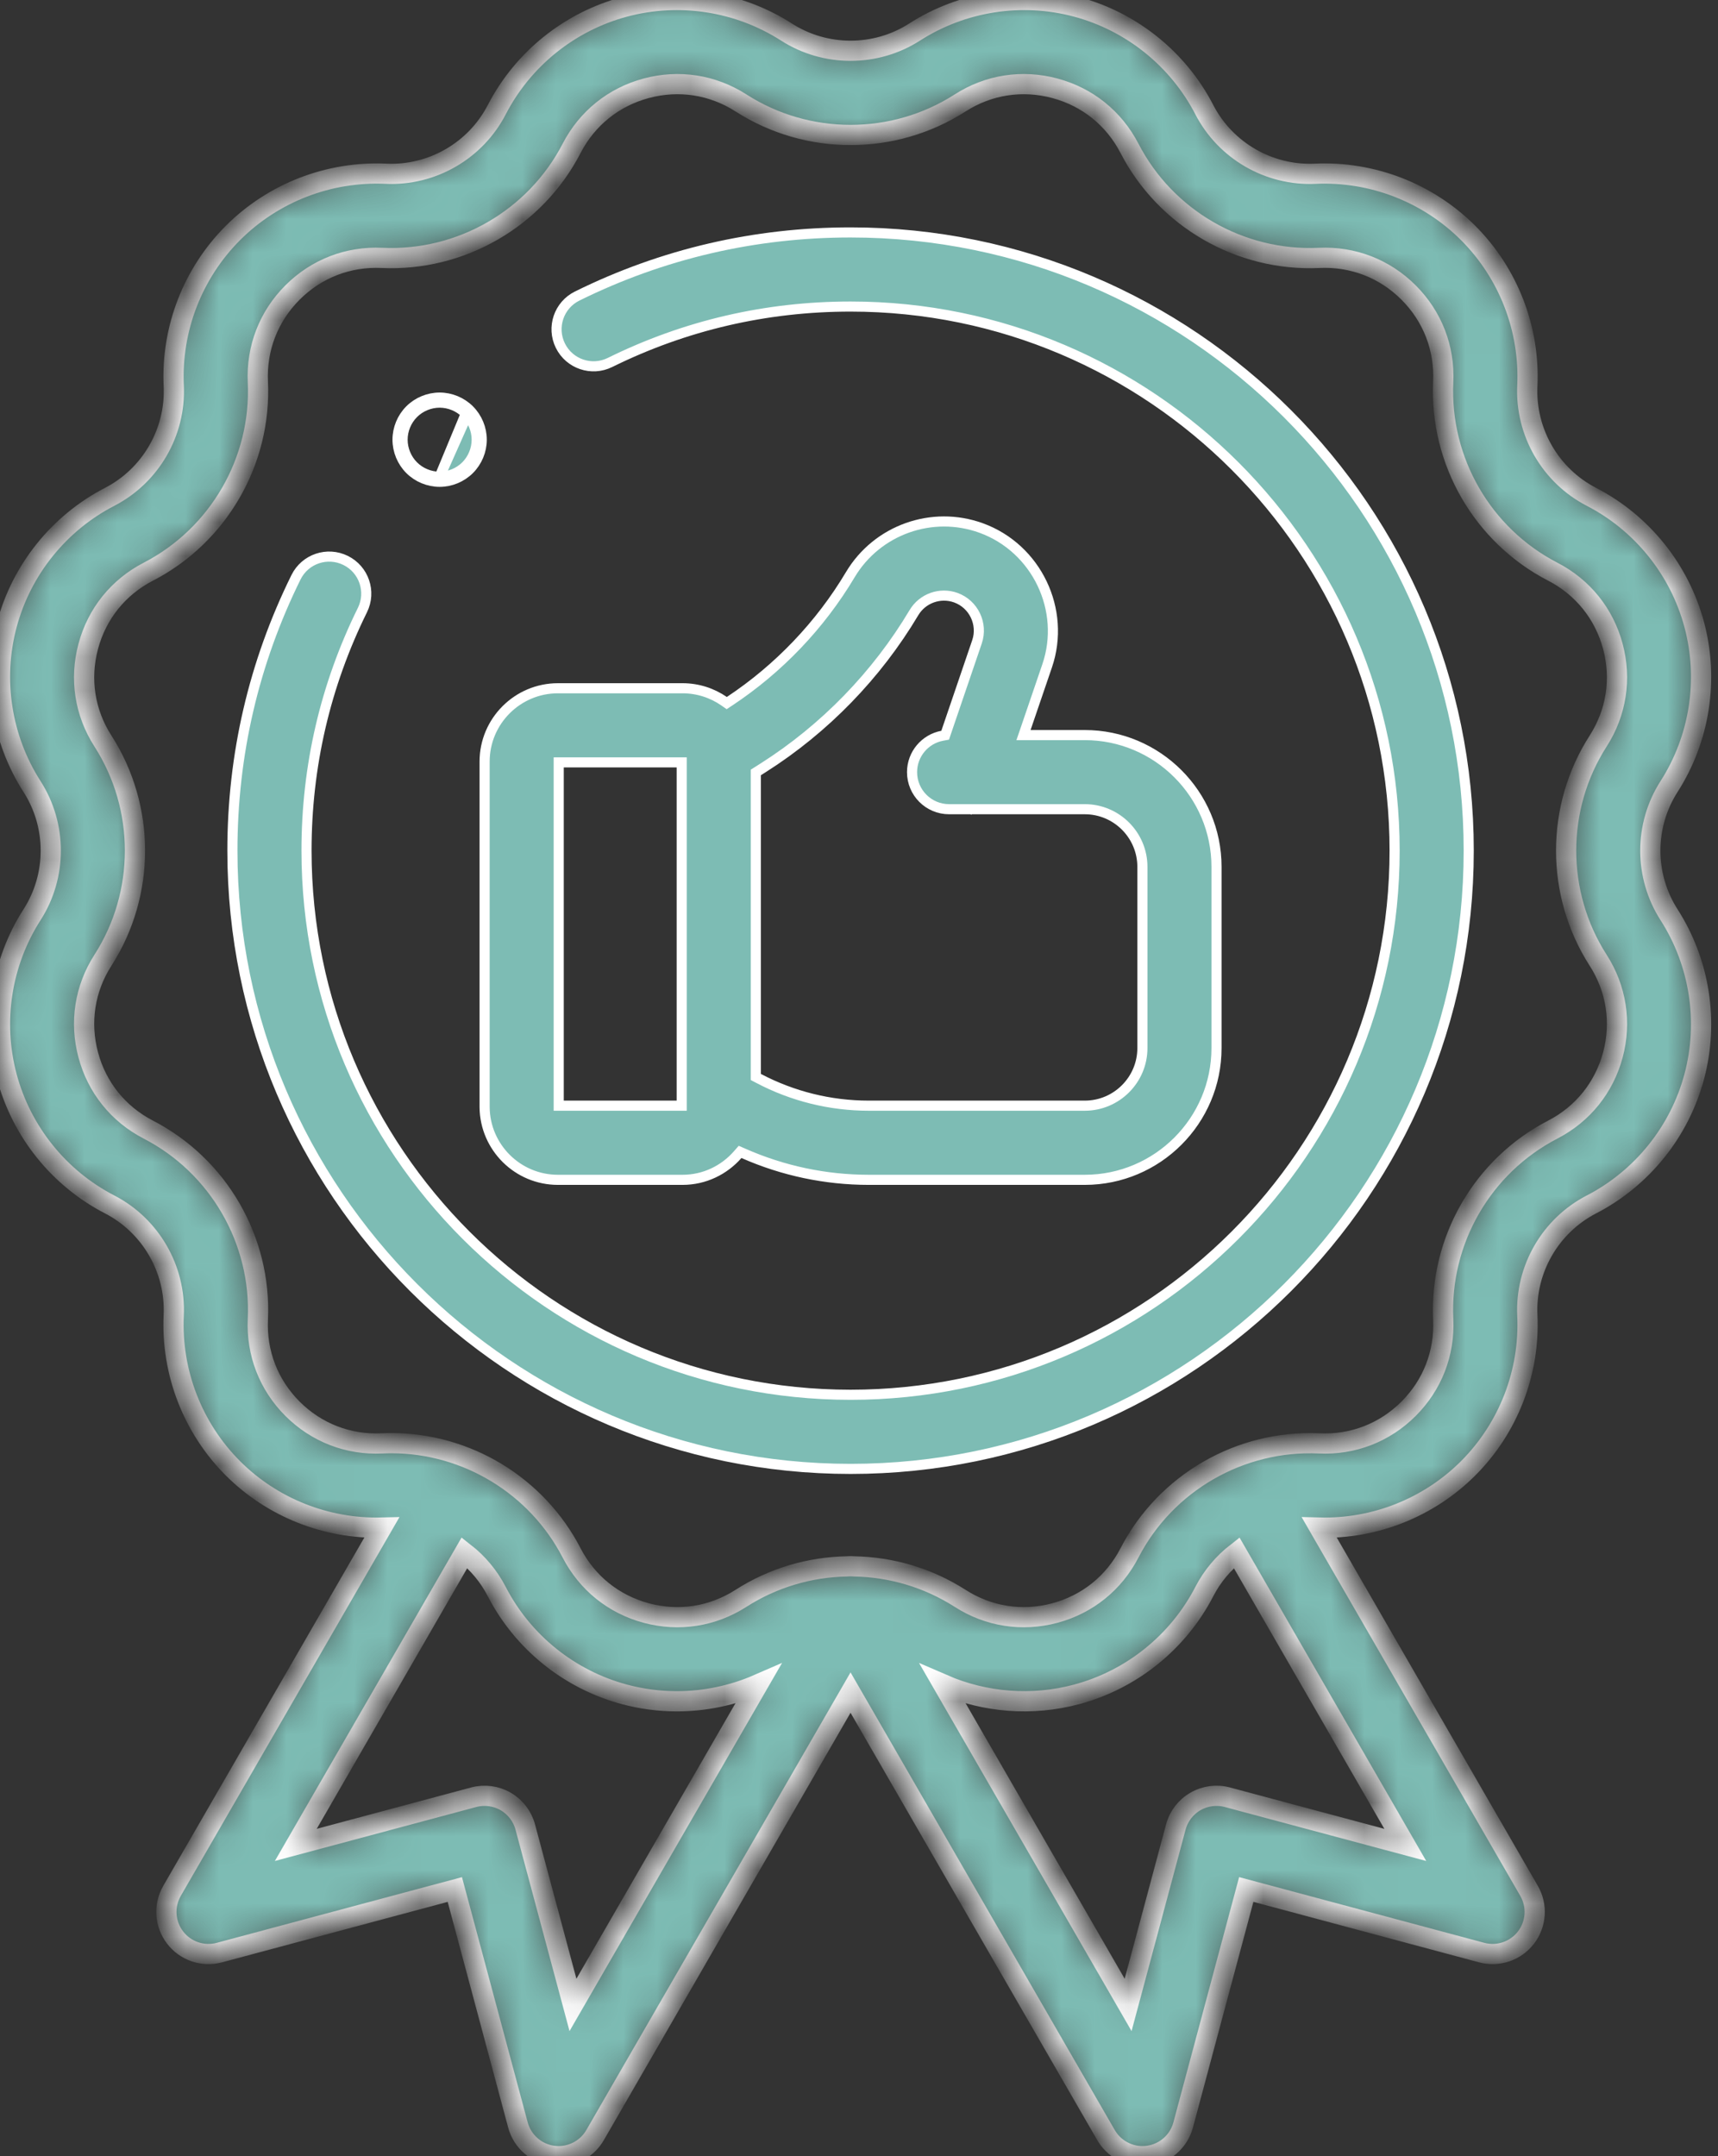 <?xml version="1.0" encoding="UTF-8"?>
<svg xmlns="http://www.w3.org/2000/svg" width="51" height="64" viewBox="0 0 51 64" fill="none">
  <rect x="0" y="0" width="51" height="64" fill="#333333" stroke="none"/>
  <g id="Group 225">
    <g id="XMLID_1656_">
      <mask id="path-1-inside-1_731_932" fill="white">
        <path d="M49.546 23.348C50.459 21.924 50.731 20.172 50.294 18.538C49.856 16.905 48.744 15.523 47.242 14.747C46.023 14.117 45.277 12.824 45.34 11.454C45.419 9.765 44.779 8.111 43.583 6.915C42.387 5.72 40.733 5.08 39.044 5.157C37.674 5.221 36.381 4.475 35.751 3.256C34.975 1.754 33.593 0.642 31.96 0.204C30.327 -0.233 28.573 0.039 27.15 0.952C25.995 1.692 24.503 1.692 23.348 0.952C21.924 0.039 20.171 -0.233 18.538 0.204C16.905 0.642 15.523 1.754 14.747 3.256C14.117 4.475 12.823 5.222 11.454 5.157C9.765 5.08 8.111 5.719 6.915 6.915C5.72 8.111 5.079 9.765 5.158 11.454C5.221 12.824 4.475 14.117 3.256 14.747C1.754 15.523 0.642 16.905 0.204 18.538C-0.233 20.171 0.039 21.924 0.952 23.348C1.692 24.503 1.692 25.995 0.952 27.15C0.039 28.574 -0.233 30.326 0.204 31.96C0.642 33.593 1.754 34.975 3.256 35.751C4.475 36.381 5.221 37.674 5.157 39.044C5.079 40.733 5.719 42.387 6.915 43.583C8.082 44.75 9.685 45.385 11.332 45.343L5.107 56.125C4.854 56.563 4.89 57.11 5.198 57.511C5.505 57.912 6.024 58.088 6.513 57.957L13.502 56.085L15.375 63.074C15.506 63.562 15.918 63.923 16.419 63.989C16.474 63.996 16.528 64 16.582 64C17.025 64 17.439 63.765 17.665 63.375L25.249 50.239L32.833 63.375C33.059 63.765 33.473 64 33.915 64C33.97 64 34.024 63.996 34.079 63.989C34.58 63.923 34.992 63.562 35.123 63.074L36.996 56.084L43.985 57.957C44.473 58.088 44.992 57.912 45.3 57.511C45.608 57.11 45.644 56.563 45.391 56.125L39.166 45.343C40.813 45.386 42.416 44.749 43.583 43.583C44.778 42.387 45.419 40.733 45.34 39.044C45.277 37.674 46.023 36.381 47.242 35.751C48.743 34.975 49.856 33.593 50.294 31.959C50.731 30.326 50.459 28.573 49.546 27.15C48.806 25.995 48.806 24.503 49.546 23.348ZM17.009 59.511L15.593 54.23C15.507 53.91 15.298 53.637 15.011 53.471C14.724 53.305 14.383 53.26 14.062 53.346L8.781 54.761L13.789 46.087C14.181 46.393 14.511 46.784 14.747 47.242C15.523 48.744 16.905 49.856 18.538 50.293C19.049 50.43 19.572 50.498 20.093 50.498C20.92 50.498 21.741 50.327 22.502 49.996L17.009 59.511ZM36.436 53.346C36.115 53.26 35.774 53.305 35.487 53.471C35.2 53.637 34.99 53.91 34.905 54.23L33.489 59.511L27.996 49.997C29.237 50.536 30.638 50.648 31.96 50.293C33.593 49.856 34.975 48.743 35.751 47.241C35.987 46.784 36.317 46.394 36.71 46.088L41.717 54.761L36.436 53.346ZM47.441 28.5C47.983 29.344 48.138 30.343 47.879 31.313C47.619 32.282 46.985 33.069 46.093 33.53C44.01 34.607 42.734 36.817 42.843 39.16C42.89 40.163 42.525 41.105 41.815 41.815C41.105 42.525 40.162 42.891 39.16 42.843C36.818 42.737 34.607 44.01 33.53 46.093C33.069 46.985 32.282 47.619 31.313 47.879C30.343 48.138 29.344 47.983 28.5 47.441C27.544 46.829 26.453 46.513 25.357 46.494C25.342 46.492 25.326 46.491 25.31 46.491C25.29 46.49 25.271 46.489 25.251 46.489C25.229 46.489 25.207 46.49 25.185 46.491C25.171 46.492 25.156 46.492 25.142 46.494C24.046 46.513 22.955 46.828 21.998 47.441C21.154 47.983 20.155 48.138 19.186 47.879C18.216 47.619 17.429 46.985 16.968 46.093C15.934 44.093 13.854 42.836 11.616 42.836C11.524 42.836 11.431 42.839 11.338 42.843C10.336 42.891 9.393 42.524 8.683 41.815C7.974 41.105 7.609 40.163 7.655 39.16C7.764 36.817 6.488 34.607 4.405 33.53C3.513 33.069 2.879 32.282 2.62 31.313C2.36 30.343 2.515 29.344 3.057 28.5C4.323 26.525 4.323 23.973 3.057 21.998C2.515 21.154 2.36 20.155 2.62 19.185C2.879 18.216 3.513 17.428 4.405 16.968C6.488 15.891 7.764 13.681 7.655 11.338C7.609 10.335 7.974 9.393 8.683 8.683C9.393 7.973 10.337 7.608 11.338 7.655C13.681 7.763 15.891 6.488 16.968 4.405C17.429 3.513 18.216 2.879 19.186 2.62C20.155 2.36 21.154 2.515 21.999 3.057C23.973 4.323 26.525 4.323 28.5 3.057C28.5 3.057 28.5 3.057 28.5 3.057C29.344 2.515 30.343 2.36 31.313 2.62C32.282 2.879 33.069 3.513 33.53 4.404C34.607 6.488 36.818 7.764 39.16 7.655C40.163 7.608 41.106 7.974 41.815 8.683C42.525 9.393 42.89 10.335 42.843 11.338C42.734 13.681 44.01 15.891 46.093 16.968C46.985 17.429 47.619 18.216 47.879 19.185C48.138 20.155 47.983 21.154 47.441 21.998C46.175 23.973 46.175 26.525 47.441 28.5Z"></path>
      </mask>
      <path d="M49.546 23.348C50.459 21.924 50.731 20.172 50.294 18.538C49.856 16.905 48.744 15.523 47.242 14.747C46.023 14.117 45.277 12.824 45.34 11.454C45.419 9.765 44.779 8.111 43.583 6.915C42.387 5.72 40.733 5.08 39.044 5.157C37.674 5.221 36.381 4.475 35.751 3.256C34.975 1.754 33.593 0.642 31.96 0.204C30.327 -0.233 28.573 0.039 27.15 0.952C25.995 1.692 24.503 1.692 23.348 0.952C21.924 0.039 20.171 -0.233 18.538 0.204C16.905 0.642 15.523 1.754 14.747 3.256C14.117 4.475 12.823 5.222 11.454 5.157C9.765 5.08 8.111 5.719 6.915 6.915C5.72 8.111 5.079 9.765 5.158 11.454C5.221 12.824 4.475 14.117 3.256 14.747C1.754 15.523 0.642 16.905 0.204 18.538C-0.233 20.171 0.039 21.924 0.952 23.348C1.692 24.503 1.692 25.995 0.952 27.15C0.039 28.574 -0.233 30.326 0.204 31.96C0.642 33.593 1.754 34.975 3.256 35.751C4.475 36.381 5.221 37.674 5.157 39.044C5.079 40.733 5.719 42.387 6.915 43.583C8.082 44.75 9.685 45.385 11.332 45.343L5.107 56.125C4.854 56.563 4.89 57.11 5.198 57.511C5.505 57.912 6.024 58.088 6.513 57.957L13.502 56.085L15.375 63.074C15.506 63.562 15.918 63.923 16.419 63.989C16.474 63.996 16.528 64 16.582 64C17.025 64 17.439 63.765 17.665 63.375L25.249 50.239L32.833 63.375C33.059 63.765 33.473 64 33.915 64C33.97 64 34.024 63.996 34.079 63.989C34.58 63.923 34.992 63.562 35.123 63.074L36.996 56.084L43.985 57.957C44.473 58.088 44.992 57.912 45.3 57.511C45.608 57.11 45.644 56.563 45.391 56.125L39.166 45.343C40.813 45.386 42.416 44.749 43.583 43.583C44.778 42.387 45.419 40.733 45.34 39.044C45.277 37.674 46.023 36.381 47.242 35.751C48.743 34.975 49.856 33.593 50.294 31.959C50.731 30.326 50.459 28.573 49.546 27.15C48.806 25.995 48.806 24.503 49.546 23.348ZM17.009 59.511L15.593 54.23C15.507 53.91 15.298 53.637 15.011 53.471C14.724 53.305 14.383 53.26 14.062 53.346L8.781 54.761L13.789 46.087C14.181 46.393 14.511 46.784 14.747 47.242C15.523 48.744 16.905 49.856 18.538 50.293C19.049 50.43 19.572 50.498 20.093 50.498C20.92 50.498 21.741 50.327 22.502 49.996L17.009 59.511ZM36.436 53.346C36.115 53.26 35.774 53.305 35.487 53.471C35.2 53.637 34.99 53.91 34.905 54.23L33.489 59.511L27.996 49.997C29.237 50.536 30.638 50.648 31.96 50.293C33.593 49.856 34.975 48.743 35.751 47.241C35.987 46.784 36.317 46.394 36.71 46.088L41.717 54.761L36.436 53.346ZM47.441 28.5C47.983 29.344 48.138 30.343 47.879 31.313C47.619 32.282 46.985 33.069 46.093 33.53C44.01 34.607 42.734 36.817 42.843 39.16C42.89 40.163 42.525 41.105 41.815 41.815C41.105 42.525 40.162 42.891 39.16 42.843C36.818 42.737 34.607 44.01 33.53 46.093C33.069 46.985 32.282 47.619 31.313 47.879C30.343 48.138 29.344 47.983 28.5 47.441C27.544 46.829 26.453 46.513 25.357 46.494C25.342 46.492 25.326 46.491 25.31 46.491C25.29 46.49 25.271 46.489 25.251 46.489C25.229 46.489 25.207 46.49 25.185 46.491C25.171 46.492 25.156 46.492 25.142 46.494C24.046 46.513 22.955 46.828 21.998 47.441C21.154 47.983 20.155 48.138 19.186 47.879C18.216 47.619 17.429 46.985 16.968 46.093C15.934 44.093 13.854 42.836 11.616 42.836C11.524 42.836 11.431 42.839 11.338 42.843C10.336 42.891 9.393 42.524 8.683 41.815C7.974 41.105 7.609 40.163 7.655 39.16C7.764 36.817 6.488 34.607 4.405 33.53C3.513 33.069 2.879 32.282 2.62 31.313C2.36 30.343 2.515 29.344 3.057 28.5C4.323 26.525 4.323 23.973 3.057 21.998C2.515 21.154 2.36 20.155 2.62 19.185C2.879 18.216 3.513 17.428 4.405 16.968C6.488 15.891 7.764 13.681 7.655 11.338C7.609 10.335 7.974 9.393 8.683 8.683C9.393 7.973 10.337 7.608 11.338 7.655C13.681 7.763 15.891 6.488 16.968 4.405C17.429 3.513 18.216 2.879 19.186 2.62C20.155 2.36 21.154 2.515 21.999 3.057C23.973 4.323 26.525 4.323 28.5 3.057C28.5 3.057 28.5 3.057 28.5 3.057C29.344 2.515 30.343 2.36 31.313 2.62C32.282 2.879 33.069 3.513 33.53 4.404C34.607 6.488 36.818 7.764 39.16 7.655C40.163 7.608 41.106 7.974 41.815 8.683C42.525 9.393 42.89 10.335 42.843 11.338C42.734 13.681 44.01 15.891 46.093 16.968C46.985 17.429 47.619 18.216 47.879 19.185C48.138 20.155 47.983 21.154 47.441 21.998C46.175 23.973 46.175 26.525 47.441 28.5Z" fill="#7DBCB4" stroke="white" stroke-width="0.6" mask="url(#path-1-inside-1_731_932)"></path>
    </g>
    <path id="XMLID_1708_" d="M22.071 34.235L21.97 34.191L21.897 34.274C21.497 34.73 20.913 35.02 20.262 35.02H16.562C15.37 35.02 14.399 34.056 14.386 32.868V32.844V22.605C14.386 21.405 15.363 20.429 16.562 20.429H20.262C20.718 20.429 21.141 20.571 21.491 20.811L21.574 20.869L21.659 20.813C23.113 19.85 24.349 18.557 25.241 17.059C26.035 15.726 27.67 15.143 29.128 15.673L29.128 15.673C30.772 16.271 31.65 18.105 31.086 19.761L30.451 21.621L30.383 21.819H30.593H32.202C34.358 21.819 36.113 23.574 36.113 25.73V31.109C36.113 33.265 34.358 35.02 32.202 35.02H25.792C24.501 35.02 23.238 34.75 22.071 34.235ZM28.376 17.741L28.376 17.741C27.909 17.572 27.386 17.758 27.131 18.185C26.027 20.038 24.481 21.63 22.66 22.787L22.507 22.884L22.437 22.928V23.011V31.877V31.967L22.517 32.009C23.525 32.54 24.644 32.819 25.792 32.819H32.202C33.145 32.819 33.913 32.052 33.913 31.109V25.73C33.913 24.787 33.145 24.019 32.202 24.019H28.855C28.852 24.019 28.849 24.019 28.846 24.02C28.844 24.019 28.84 24.019 28.837 24.019H28.175C27.567 24.019 27.075 23.527 27.075 22.919C27.075 22.382 27.461 21.934 27.971 21.839L28.058 21.823L28.086 21.74L29.003 19.05L29.003 19.05C29.184 18.519 28.904 17.933 28.376 17.741ZM16.736 22.629H16.586V22.779V32.669V32.819H16.736H20.087H20.237V32.669V32.608V32.607V22.779V22.629H20.087H16.736ZM29.179 15.532L29.179 15.532L29.179 15.532Z" fill="#7DBCB4" stroke="white" stroke-width="0.3"></path>
    <path id="XMLID_1761_" d="M17.134 8.787L17.134 8.787C19.671 7.534 22.401 6.899 25.25 6.899C35.368 6.899 43.6 15.131 43.6 25.249C43.6 35.368 35.368 43.6 25.25 43.6C15.131 43.6 6.899 35.368 6.899 25.249C6.899 22.4 7.534 19.671 8.787 17.134L8.787 17.134C9.056 16.589 9.715 16.366 10.26 16.635C10.805 16.904 11.028 17.563 10.759 18.108C9.658 20.339 9.099 22.742 9.099 25.249C9.099 34.155 16.344 41.4 25.25 41.4C34.155 41.4 41.4 34.155 41.4 25.249C41.4 16.344 34.155 9.099 25.25 9.099C22.742 9.099 20.339 9.658 18.108 10.759L18.108 10.759C17.563 11.028 16.904 10.805 16.635 10.26C16.366 9.715 16.59 9.056 17.134 8.787Z" fill="#7DBCB4" stroke="white" stroke-width="0.3"></path>
    <path id="XMLID_1762_" d="M13.051 14.151C13.34 14.151 13.624 14.033 13.829 13.829C14.033 13.624 14.151 13.34 14.151 13.051C14.151 12.762 14.033 12.478 13.829 12.274C13.829 12.274 13.829 12.274 13.829 12.274M13.051 14.151L13.934 12.167M13.051 14.151C12.762 14.151 12.477 14.033 12.273 13.829C12.069 13.624 11.951 13.34 11.951 13.051C11.951 12.762 12.069 12.478 12.273 12.274C12.477 12.069 12.762 11.951 13.051 11.951C13.34 11.951 13.624 12.069 13.829 12.274M13.051 14.151L13.829 12.274M13.829 12.274L13.934 12.167M13.934 12.167C13.702 11.935 13.38 11.801 13.051 11.801C12.722 11.801 12.399 11.935 12.167 12.167C11.934 12.4 11.801 12.722 11.801 13.051C11.801 13.38 11.934 13.702 12.167 13.935C12.399 14.167 12.722 14.301 13.051 14.301C13.38 14.301 13.702 14.167 13.934 13.935C14.167 13.702 14.301 13.38 14.301 13.051C14.301 12.722 14.167 12.4 13.934 12.167Z" fill="#7DBCB4" stroke="white" stroke-width="0.3"></path>
  </g>
</svg>
